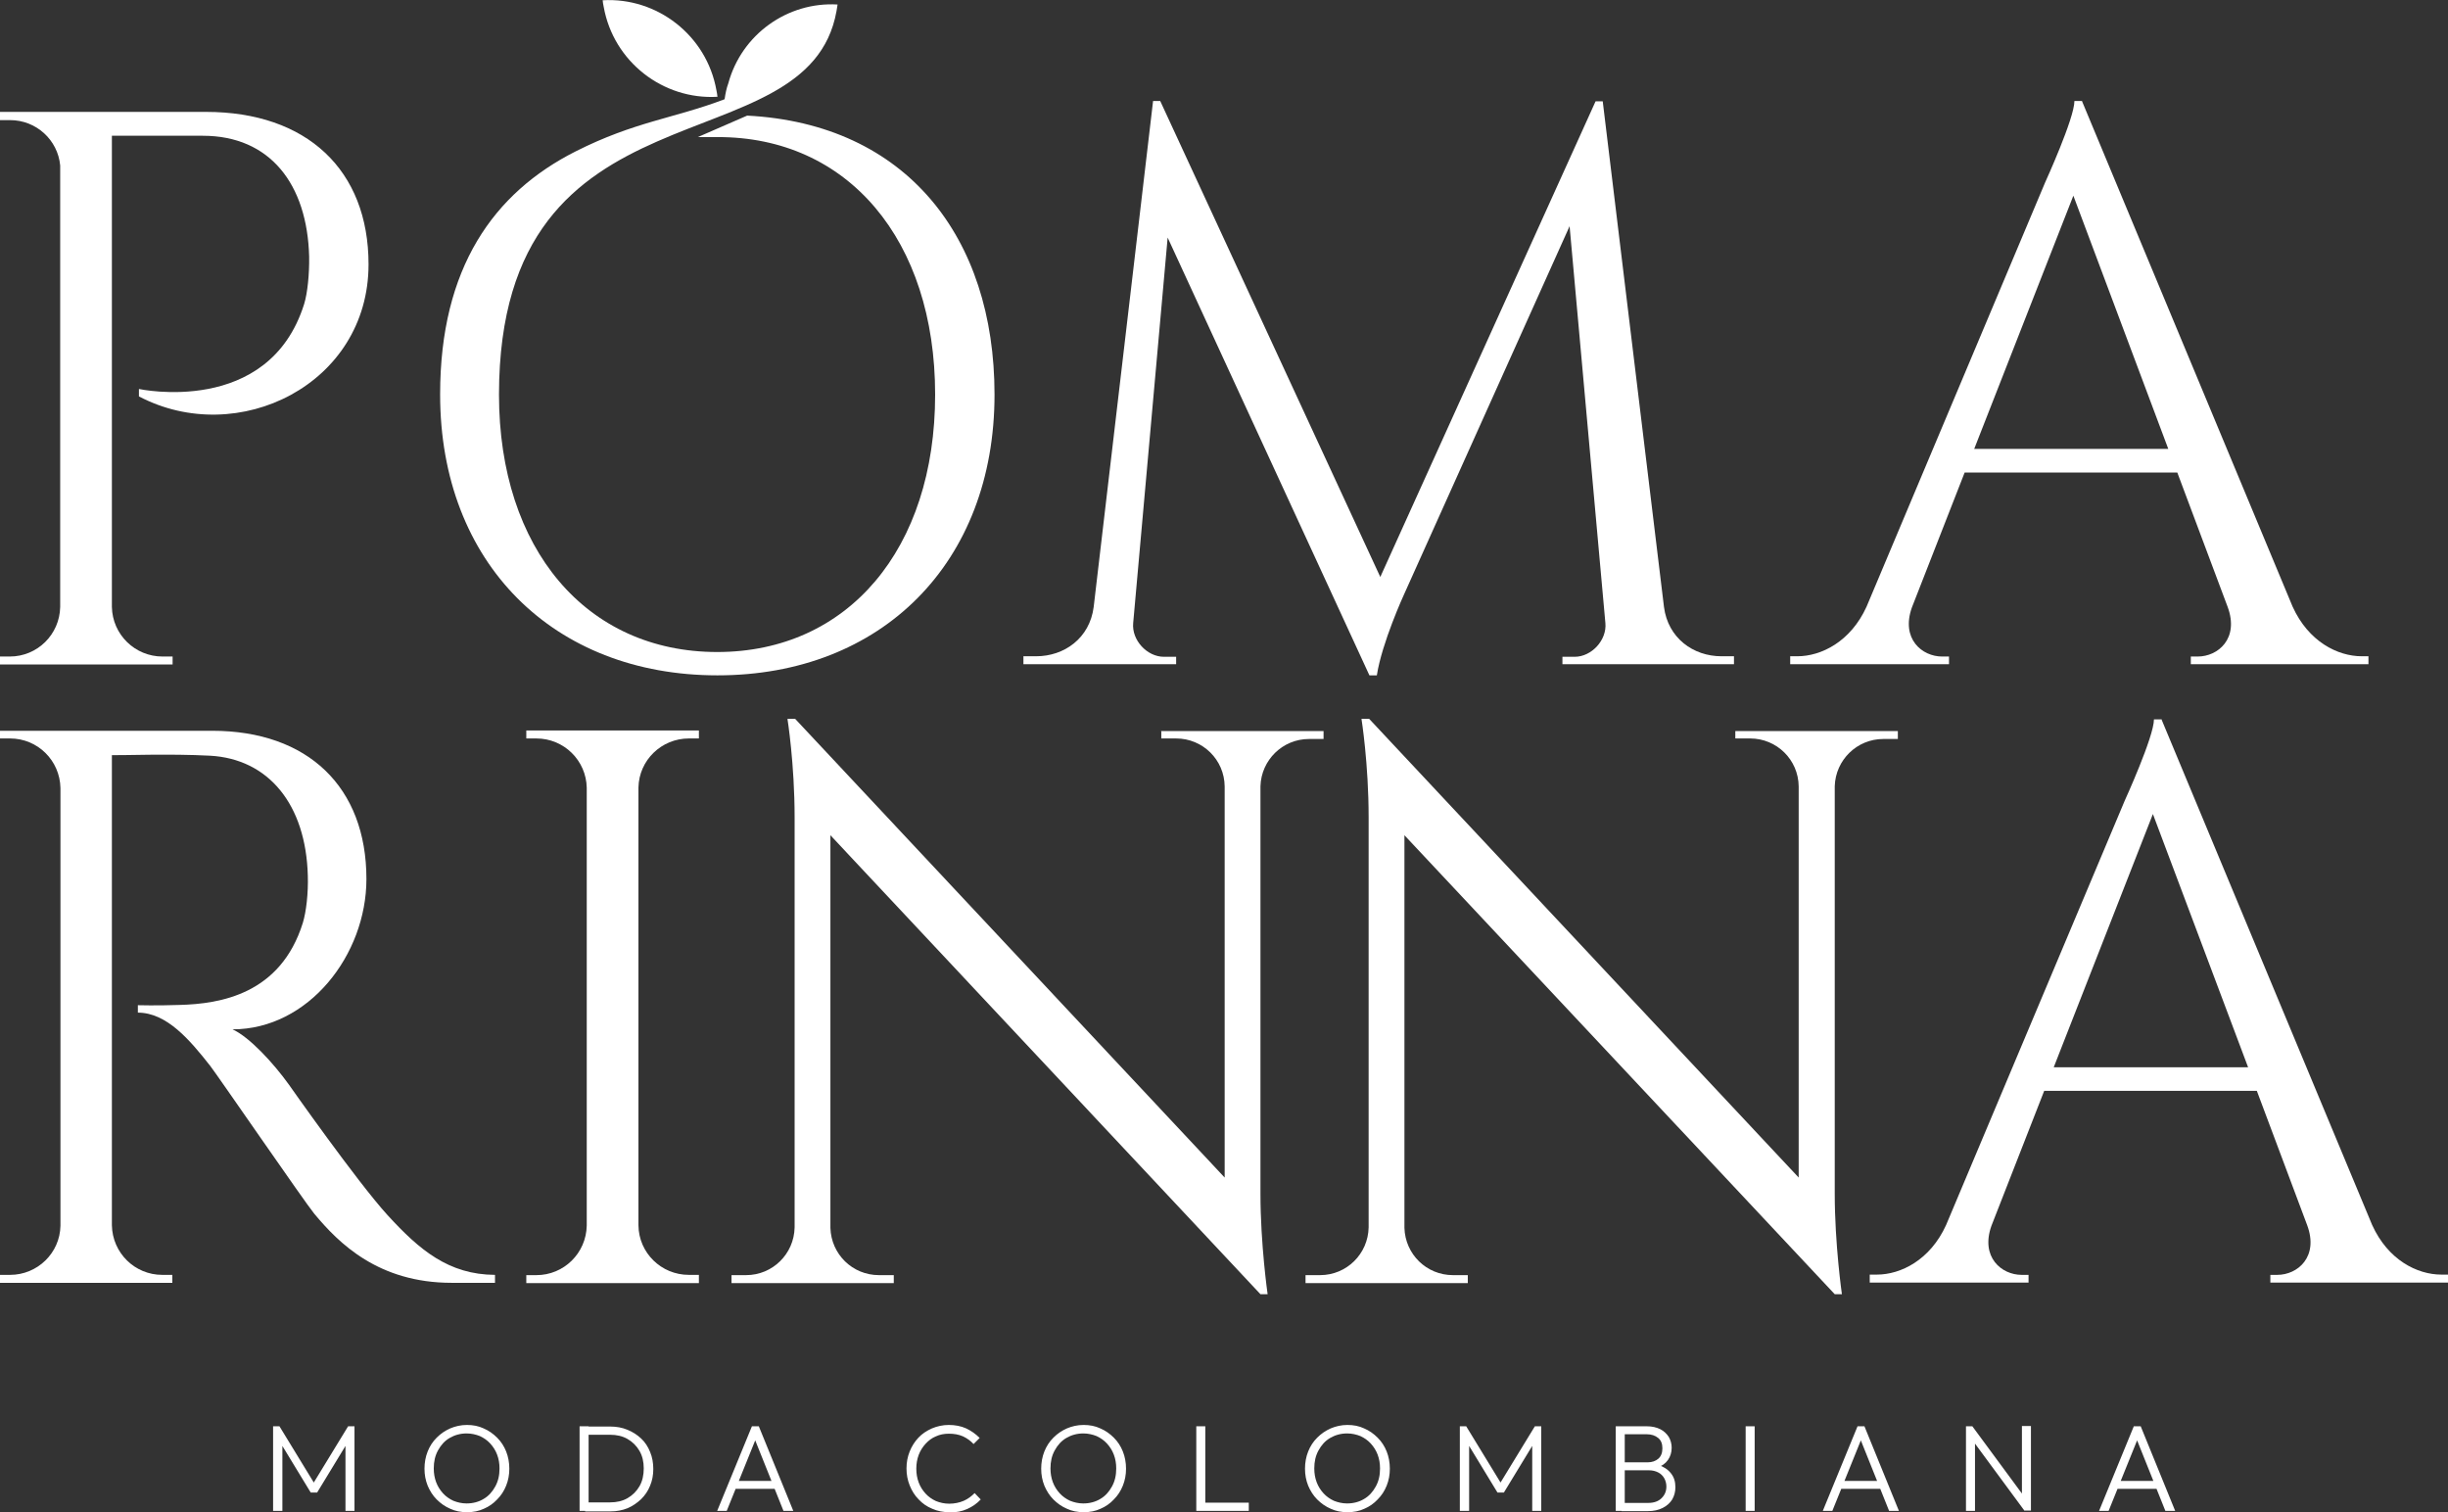 <?xml version="1.0" encoding="UTF-8"?>
<svg id="Capa_2" data-name="Capa 2" xmlns="http://www.w3.org/2000/svg" viewBox="0 0 92.33 57.03">
  <rect x="0" y="0" width="92.33" height="57.03" fill="#333333" stroke="none"/>
  <defs>
    <style>
      .cls-1, .cls-2 {
        fill: #fff;
      }

      .cls-2 {
        fill-rule: evenodd;
      }
    </style>
  </defs>
  <g id="Capa_1-2" data-name="Capa 1">
    <path class="cls-1" d="M0,4.23v.3h.38c.99,0,1.8.75,1.89,1.71v16.65c-.02,1.04-.86,1.87-1.9,1.87H0v.3s6.51,0,6.51,0v-.3h-.38c-1.04,0-1.89-.83-1.91-1.87V5.12h3.43c2.53,0,3.94,1.82,4.01,4.56.01.65-.06,1.37-.19,1.79-1.34,4.26-6.23,3.2-6.23,3.2v.28c3.73,1.96,8.66-.45,8.66-4.98,0-3.56-2.33-5.75-6.13-5.75H0Z"/>
    <path class="cls-1" d="M60.45,3.82h-.27l-8.12,17.94L43.76,3.81h-.27l-2.24,19.08c-.15,1.18-1.11,1.86-2.17,1.86h-.48v.3h5.76v-.28h-.46c-.64,0-1.22-.63-1.16-1.27l1.3-14.54,7.61,16.51h.28c.19-1.23,1.02-3.04,1.02-3.04l6.25-13.9,1.35,14.97c.06.64-.52,1.27-1.16,1.27h-.46v.28h6.47v-.3h-.47c-1.07,0-2.02-.69-2.17-1.86l-2.31-19.07Z"/>
    <path class="cls-1" d="M74.46,16.93l3.74-9.55,3.58,9.55h-7.33ZM78.51,3.81h-.27c0,.65-1.1,3.06-1.1,3.06l-6.74,16.01c-.6,1.32-1.71,1.87-2.61,1.87h-.27v.3h5.99v-.29h-.26c-.76,0-1.56-.67-1.14-1.85l1.99-5.09h8.02l1.9,5.07c.44,1.19-.36,1.87-1.13,1.87h-.26v.29h6.7v-.3h-.25c-.91,0-2.01-.55-2.61-1.87l-7.95-19.08Z"/>
    <path class="cls-1" d="M0,27.55v.3h.38c1.04,0,1.88.83,1.9,1.87v16.51c-.02,1.03-.87,1.85-1.9,1.85H0v.3s6.5,0,6.5,0v-.3h-.38c-1.04,0-1.88-.83-1.9-1.87v-17.73c.39.01,2.19-.06,3.7.02,2.21.12,3.62,1.84,3.69,4.53.02.65-.06,1.36-.19,1.78-.84,2.68-3.1,3.05-4.65,3.09-.89.03-1.57.01-1.57.01v.28c1.09,0,1.96,1.03,2.73,2.01.23.29,3.58,5.16,3.92,5.57.93,1.12,2.42,2.61,5.19,2.61h1.63v-.3c-1.75-.01-2.85-.94-4.05-2.25-1.15-1.26-3.72-4.92-3.72-4.92-.58-.81-1.49-1.8-2.13-2.09,2.86,0,5.05-2.8,5.05-5.67,0-3.47-2.21-5.59-5.82-5.59H0Z"/>
    <path class="cls-1" d="M26.36,48.08h-.38c-1.04,0-1.89-.83-1.9-1.87v-16.51c.02-1.03.87-1.85,1.9-1.85h.38v-.3s-6.51,0-6.51,0v.3h.38c1.04,0,1.88.83,1.9,1.86v16.51c-.02,1.04-.86,1.87-1.9,1.87h-.38v.3s6.51,0,6.51,0v-.3Z"/>
    <path class="cls-1" d="M43.8,27.55v.3h.56c1,0,1.82.8,1.83,1.81v14.75l-16.2-17.3h-.29s.27,1.69.27,3.72v15.46c-.02,1-.83,1.8-1.83,1.8h-.55v.3s6.12,0,6.12,0v-.3h-.56c-1,0-1.8-.79-1.83-1.78v-14.81l16.22,17.31h.27s-.27-1.88-.27-3.79v-15.37c.03-.99.84-1.78,1.83-1.78h.55v-.3s-6.13,0-6.13,0Z"/>
    <path class="cls-1" d="M65.45,27.55v.3h.56c1,0,1.82.8,1.83,1.81v14.75l-16.2-17.3h-.29s.27,1.69.27,3.72v15.46c-.02,1-.83,1.8-1.83,1.8h-.55v.3s6.12,0,6.12,0v-.3h-.56c-1,0-1.8-.79-1.83-1.78v-14.81l16.23,17.31h.27s-.27-1.88-.27-3.79v-15.37c.03-.99.84-1.78,1.83-1.78h.55v-.3s-6.13,0-6.13,0Z"/>
    <path class="cls-1" d="M77.46,40.25l3.74-9.55,3.59,9.55h-7.33ZM81.51,27.13h-.27c0,.65-1.1,3.06-1.1,3.06l-6.74,16.01c-.6,1.32-1.71,1.87-2.61,1.87h-.27v.3h5.99v-.29h-.26c-.76,0-1.56-.67-1.14-1.85l1.99-5.09h8.02l1.9,5.07c.44,1.19-.36,1.87-1.13,1.87h-.26v.29h6.7v-.3h-.25c-.91,0-2.01-.55-2.61-1.87l-7.95-19.08Z"/>
    <path class="cls-1" d="M16.6,14.88c0,6.35,4.27,10.59,10.46,10.59s10.45-4.24,10.45-10.59c0-5.94-3.33-10.21-9.33-10.52l-1.86.81h.73c4.93-.02,8.22,3.88,8.22,9.71s-3.29,9.71-8.22,9.71-8.23-3.88-8.23-9.71C18.83,2.69,30.47,6.44,31.55.42c.01-.08.03-.16.04-.25-1.89-.11-3.62,1.13-4.12,2.97-.07.19-.11.39-.14.6h0s-.02.01-.02.01c-1.9.72-3.36.83-5.6,1.96-3.09,1.56-5.11,4.39-5.11,9.16"/>
    <path class="cls-2" d="M27.06,3.65c-2.05.12-3.92-1.32-4.29-3.39-.02-.08-.03-.17-.04-.25,2.05-.12,3.92,1.32,4.29,3.39.02.08.03.17.04.25"/>
    <path class="cls-1" d="M79.77,56.15v-.3h1.67v.3h-1.67ZM79.17,56.98l1.31-3.19h.26l1.3,3.19h-.37l-1.13-2.82h.13l-1.14,2.82h-.36ZM76.36,56.98l-.1-.39v-2.81h.34v3.19h-.24ZM76.36,56.98l-2.02-2.74.05-.45,2.02,2.74-.05.45ZM74.15,56.98v-3.19h.24l.1.4v2.79h-.34ZM69.35,56.15v-.3h1.67v.3h-1.67ZM68.75,56.98l1.31-3.19h.26l1.3,3.19h-.37l-1.13-2.82h.13l-1.14,2.82h-.36ZM65.84,56.98v-3.19h.34v3.19h-.34ZM60.94,56.98v-3.19h.34v3.19h-.34ZM61.16,56.98v-.3h1.01c.21,0,.38-.06.5-.18.12-.12.18-.26.18-.44,0-.11-.03-.22-.08-.31-.05-.09-.13-.17-.23-.22-.1-.05-.21-.08-.35-.08h-1.04v-.3h.99c.17,0,.31-.05.41-.14.1-.09.15-.22.15-.39s-.05-.3-.16-.39c-.11-.09-.25-.14-.44-.14h-.95v-.3h.96c.2,0,.37.04.51.11.14.07.24.17.32.29.07.12.11.26.11.41,0,.18-.05.33-.14.46-.09.13-.23.23-.41.29l.03-.11c.21.07.37.17.49.32.12.15.17.32.17.53,0,.17-.04.32-.12.46-.08.13-.2.24-.36.32-.16.08-.34.12-.56.12h-.99ZM55.06,56.98v-3.19h.24l1.38,2.26h-.17l1.38-2.26h.24v3.19h-.34v-2.6l.08.02-1.15,1.89h-.24l-1.15-1.89.08-.02v2.6h-.34ZM50.81,56.7c.24,0,.46-.06.64-.17.19-.11.33-.27.44-.47.11-.2.16-.42.16-.68,0-.19-.03-.36-.09-.52-.06-.16-.15-.3-.26-.42-.11-.12-.24-.21-.39-.28-.15-.06-.32-.1-.5-.1-.24,0-.45.06-.64.17-.19.11-.33.27-.44.47-.11.2-.16.42-.16.68,0,.19.03.36.09.52.06.16.15.3.26.42.11.12.24.21.39.28.15.06.32.1.49.1ZM50.82,57.03c-.23,0-.44-.04-.63-.13-.19-.08-.36-.2-.51-.35-.15-.15-.26-.33-.34-.52-.08-.2-.12-.41-.12-.64s.04-.45.12-.65c.08-.2.19-.37.34-.52.15-.15.31-.26.51-.35.19-.08.4-.13.63-.13s.44.04.63.13c.19.08.36.2.51.35.15.15.26.32.34.52.08.2.12.42.12.65s-.04.44-.12.64c-.08.2-.19.37-.34.52-.14.15-.31.27-.5.35-.19.09-.4.13-.63.13ZM45.34,56.98v-.31h1.76v.31h-1.76ZM45.12,56.98v-3.19h.34v3.19h-.34ZM40.86,56.7c.24,0,.46-.06.64-.17.19-.11.33-.27.44-.47.11-.2.16-.42.16-.68,0-.19-.03-.36-.09-.52-.06-.16-.15-.3-.26-.42-.11-.12-.24-.21-.39-.28-.15-.06-.32-.1-.5-.1-.24,0-.45.06-.64.17-.19.11-.33.27-.44.47-.11.2-.16.42-.16.68,0,.19.03.36.09.52.06.16.15.3.26.42.11.12.24.21.39.28.15.06.32.1.49.1ZM40.87,57.03c-.23,0-.44-.04-.63-.13-.19-.08-.36-.2-.51-.35-.15-.15-.26-.33-.34-.52-.08-.2-.12-.41-.12-.64s.04-.45.12-.65c.08-.2.19-.37.34-.52.15-.15.31-.26.51-.35.19-.08.4-.13.63-.13s.44.04.63.13c.19.08.36.2.51.35s.26.32.34.52c.08.2.12.42.12.65s-.04.44-.12.64c-.08.2-.19.37-.34.52-.14.15-.31.27-.5.35-.19.09-.4.13-.63.13ZM35.8,57.03c-.23,0-.44-.04-.64-.13-.2-.08-.37-.2-.51-.35-.15-.15-.26-.33-.34-.53-.08-.2-.12-.41-.12-.64s.04-.44.12-.64c.08-.2.19-.37.33-.52.14-.15.31-.26.51-.35.19-.08.41-.13.63-.13.24,0,.46.04.66.13.19.09.36.21.51.36l-.23.23c-.11-.12-.25-.22-.4-.29-.16-.07-.33-.1-.53-.1-.18,0-.34.03-.49.1-.15.06-.28.16-.39.28-.11.12-.2.26-.26.42-.06.16-.09.33-.09.52s.03.36.09.52c.06.16.15.3.26.42.11.12.24.21.39.28.15.06.32.1.5.1.2,0,.39-.04.55-.11.16-.07.29-.17.41-.29l.23.24c-.14.15-.31.27-.51.36-.2.09-.42.13-.66.13ZM27.65,56.15v-.3h1.67v.3h-1.67ZM27.05,56.98l1.31-3.19h.26l1.3,3.19h-.37l-1.13-2.82h.13l-1.14,2.82h-.36ZM21.86,56.98v-3.19h.34v3.19h-.34ZM22.07,56.98v-.32h.94c.25,0,.47-.05.66-.16.19-.11.34-.26.45-.45.11-.19.16-.42.16-.67s-.05-.47-.16-.66c-.11-.19-.26-.34-.45-.45-.19-.11-.41-.16-.66-.16h-.93v-.31h.94c.23,0,.45.04.64.12.2.08.37.19.52.33.15.14.26.31.34.51.08.19.12.41.12.64s-.04.44-.12.63c-.08.2-.19.36-.34.51-.15.14-.32.26-.51.34-.2.08-.41.12-.64.12h-.96ZM17.6,56.7c.24,0,.46-.06.64-.17.19-.11.33-.27.44-.47.11-.2.16-.42.16-.68,0-.19-.03-.36-.09-.52-.06-.16-.15-.3-.26-.42-.11-.12-.24-.21-.39-.28-.15-.06-.32-.1-.5-.1-.24,0-.45.06-.64.17-.19.11-.33.27-.44.47-.11.2-.16.42-.16.68,0,.19.03.36.09.52.06.16.15.3.26.42.11.12.24.21.39.28.15.06.32.1.49.1ZM17.61,57.03c-.23,0-.44-.04-.63-.13-.19-.08-.36-.2-.51-.35-.15-.15-.26-.33-.34-.52-.08-.2-.12-.41-.12-.64s.04-.45.12-.65c.08-.2.19-.37.34-.52.15-.15.31-.26.51-.35.19-.08.4-.13.63-.13s.44.04.63.13c.19.08.36.2.51.35s.26.32.34.52c.08.2.12.42.12.65s-.04.44-.12.64c-.08.2-.19.37-.34.52-.14.15-.31.27-.5.35-.19.09-.4.13-.63.13ZM10.3,56.98v-3.19h.24l1.38,2.26h-.17l1.38-2.26h.24v3.19h-.34v-2.6l.08.02-1.15,1.89h-.24l-1.15-1.89.08-.02v2.6h-.34Z"/>
  </g>
</svg>